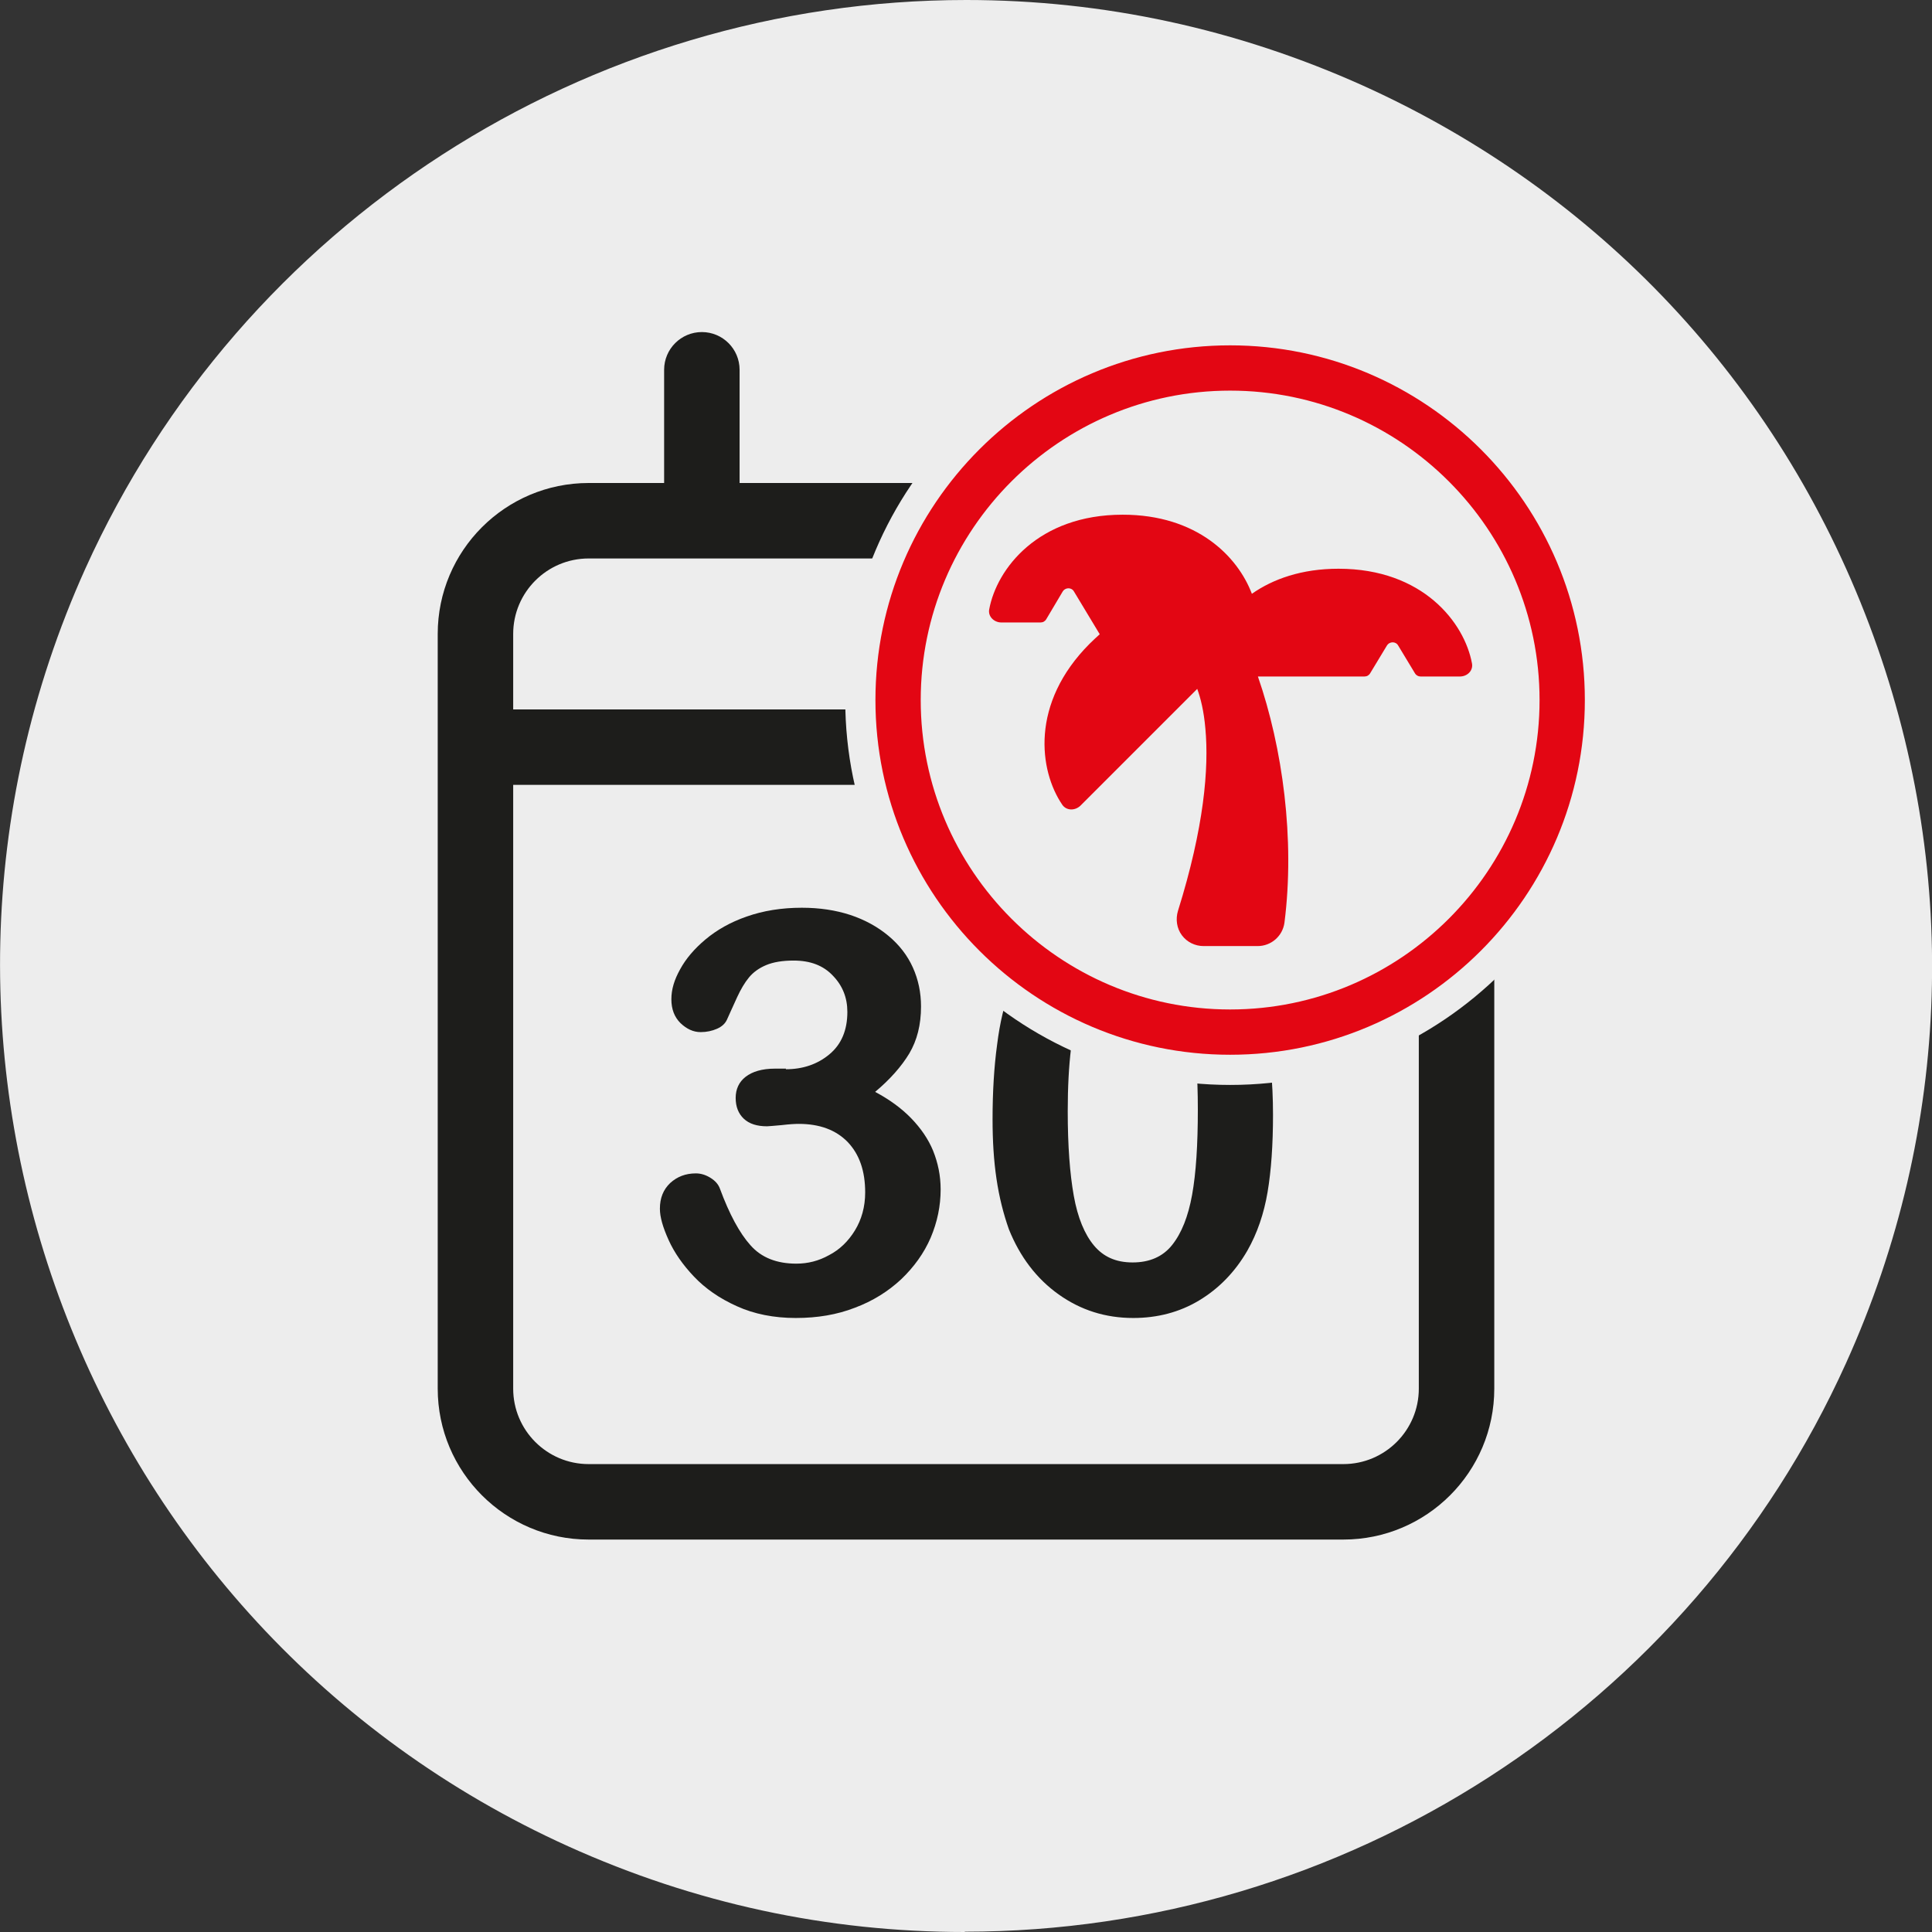 <?xml version="1.0" encoding="UTF-8"?>
<svg id="Icon" xmlns="http://www.w3.org/2000/svg" viewBox="0 0 64 64">
  <rect x="0" y="0" width="64" height="64" fill="#333333" stroke="none"/>
  <defs>
    <style>
      .cls-1 {
        fill: #1d1d1b;
      }

      .cls-1, .cls-2, .cls-3 {
        stroke-width: 0px;
      }

      .cls-2 {
        fill: #e30613;
      }

      .cls-3 {
        fill: #ededed;
      }
    </style>
  </defs>
  <path class="cls-3" d="M31.96,64c-4.54,0-8.96-.95-13.14-2.84C2.75,53.89-4.42,34.91,2.83,18.83,8,7.39,19.45,0,32.01,0c4.55,0,8.97.96,13.15,2.84,7.79,3.52,13.74,9.85,16.76,17.85,3.02,8,2.75,16.69-.77,24.47-5.17,11.44-16.62,18.83-29.19,18.83h0Z"/>
  <path class="cls-1" d="M26.03,35.42c.56,0,1.04-.16,1.44-.49.4-.33.6-.8.6-1.41,0-.47-.16-.87-.48-1.2-.32-.34-.75-.5-1.3-.5-.37,0-.67.05-.91.15-.24.1-.43.24-.57.41-.14.17-.27.39-.39.65-.12.27-.24.52-.34.75-.06.13-.17.23-.33.3-.16.07-.34.11-.54.11-.24,0-.46-.1-.67-.3-.2-.2-.3-.46-.3-.79s.1-.65.29-.99c.19-.35.47-.68.84-.99.37-.31.82-.57,1.37-.76.54-.19,1.15-.29,1.82-.29.59,0,1.12.08,1.61.24.48.16.9.39,1.26.69.36.3.63.65.81,1.05s.27.83.27,1.29c0,.61-.13,1.12-.39,1.56-.26.43-.64.86-1.13,1.27.47.25.87.54,1.19.87.32.33.57.69.73,1.08.16.4.25.82.25,1.28,0,.55-.11,1.08-.33,1.6-.22.51-.55.97-.98,1.38-.43.4-.94.72-1.53.94-.59.23-1.24.34-1.96.34s-1.38-.13-1.95-.39c-.58-.26-1.05-.59-1.42-.98-.37-.39-.65-.79-.84-1.21s-.29-.76-.29-1.04c0-.35.11-.63.34-.85.23-.21.51-.32.85-.32.17,0,.33.05.49.15.16.1.26.22.31.36.31.84.65,1.47,1.01,1.87.36.41.87.61,1.52.61.38,0,.74-.09,1.08-.28.35-.18.64-.46.86-.82s.34-.78.34-1.26c0-.71-.19-1.26-.58-1.67-.39-.4-.93-.6-1.62-.6-.12,0-.31.01-.56.04-.25.02-.42.04-.49.04-.33,0-.59-.08-.77-.25s-.27-.4-.27-.69.11-.53.33-.7.54-.27.97-.27h.37Z"/>
  <path class="cls-1" d="M47.55,32l-.55.22v13.78c0,1.38-1.12,2.5-2.5,2.5h-25c-1.38,0-2.5-1.12-2.5-2.5v-20h13.1l-.55-1.26.17-1.24h-12.72v-2.5c0-1.38,1.12-2.5,2.5-2.5h11.38l.89-2.5h-7.27v-3.75c0-.69-.56-1.25-1.25-1.25s-1.25.56-1.25,1.25v3.75h-2.5c-2.76,0-5,2.24-5,5v25c0,2.76,2.24,5,5,5h25c2.76,0,5-2.24,5-5v-16.44l-1.95,2.44Z"/>
  <path class="cls-1" d="M41.47,34.24l-2.01-.28s.01.04.02.07c.13.71.2,1.61.2,2.72,0,1.17-.06,2.11-.19,2.83-.13.72-.35,1.27-.66,1.66-.31.39-.75.58-1.31.58s-.97-.19-1.28-.56c-.31-.37-.54-.92-.67-1.65-.13-.73-.2-1.66-.2-2.8,0-1.59.15-2.78.43-3.58l-1.92-1.28c-.15.24-.29.49-.4.77-.21.53-.36,1.16-.45,1.89-.1.73-.15,1.56-.15,2.47,0,.71.04,1.37.13,1.97.09.61.23,1.16.41,1.67.37.92.92,1.64,1.65,2.16.73.52,1.55.78,2.47.78.8,0,1.53-.19,2.18-.58s1.19-.94,1.6-1.65c.33-.58.55-1.23.67-1.94.12-.71.18-1.57.18-2.56,0-1.11-.1-2.05-.27-2.86l-.42.17Z"/>
  <g>
    <path class="cls-2" d="M40.75,35.44c-6.75,0-12.25-5.5-12.25-12.25s5.5-12.25,12.25-12.25,12.25,5.5,12.25,12.25-5.5,12.25-12.25,12.25ZM40.75,13.44c-5.38,0-9.75,4.37-9.75,9.75s4.37,9.75,9.75,9.75,9.75-4.37,9.75-9.75-4.37-9.75-9.75-9.75Z"/>
    <path class="cls-3" d="M40.75,11.44c6.48,0,11.75,5.27,11.75,11.75s-5.27,11.75-11.75,11.75-11.75-5.27-11.75-11.75,5.27-11.75,11.75-11.75M40.75,33.44c5.65,0,10.25-4.6,10.25-10.25s-4.6-10.25-10.25-10.25-10.25,4.6-10.25,10.25,4.6,10.25,10.25,10.25M40.75,10.44c-7.03,0-12.75,5.72-12.75,12.75s5.72,12.75,12.75,12.75,12.75-5.72,12.75-12.75-5.72-12.75-12.75-12.75h0ZM40.75,32.44c-5.1,0-9.25-4.15-9.25-9.25s4.15-9.25,9.25-9.25,9.25,4.15,9.25,9.25-4.15,9.25-9.25,9.25h0Z"/>
  </g>
  <path class="cls-2" d="M35.58,19.6l.85,1.41c-.11.1-.22.2-.33.31-1.98,1.98-1.68,4.21-.91,5.34.14.2.42.2.6.03l3.87-3.87c.11.3.22.73.27,1.32.12,1.3-.04,3.26-.91,6.04-.08.27-.04.57.13.8s.44.36.72.36h1.79c.45,0,.83-.33.89-.78.35-2.76-.06-5.78-.88-8.15h3.53c.08,0,.15-.04.19-.11l.55-.91c.09-.15.3-.15.38,0l.55.91c.04.07.11.11.19.11h1.3c.25,0,.45-.2.4-.44-.25-1.34-1.62-3.13-4.42-3.13-1.22,0-2.17.34-2.87.83-.47-1.24-1.82-2.62-4.28-2.62-2.8,0-4.17,1.79-4.42,3.13-.05.24.16.44.4.44h1.3c.08,0,.15-.04.19-.11l.54-.91c.09-.15.3-.15.38,0h0Z"/>
</svg>